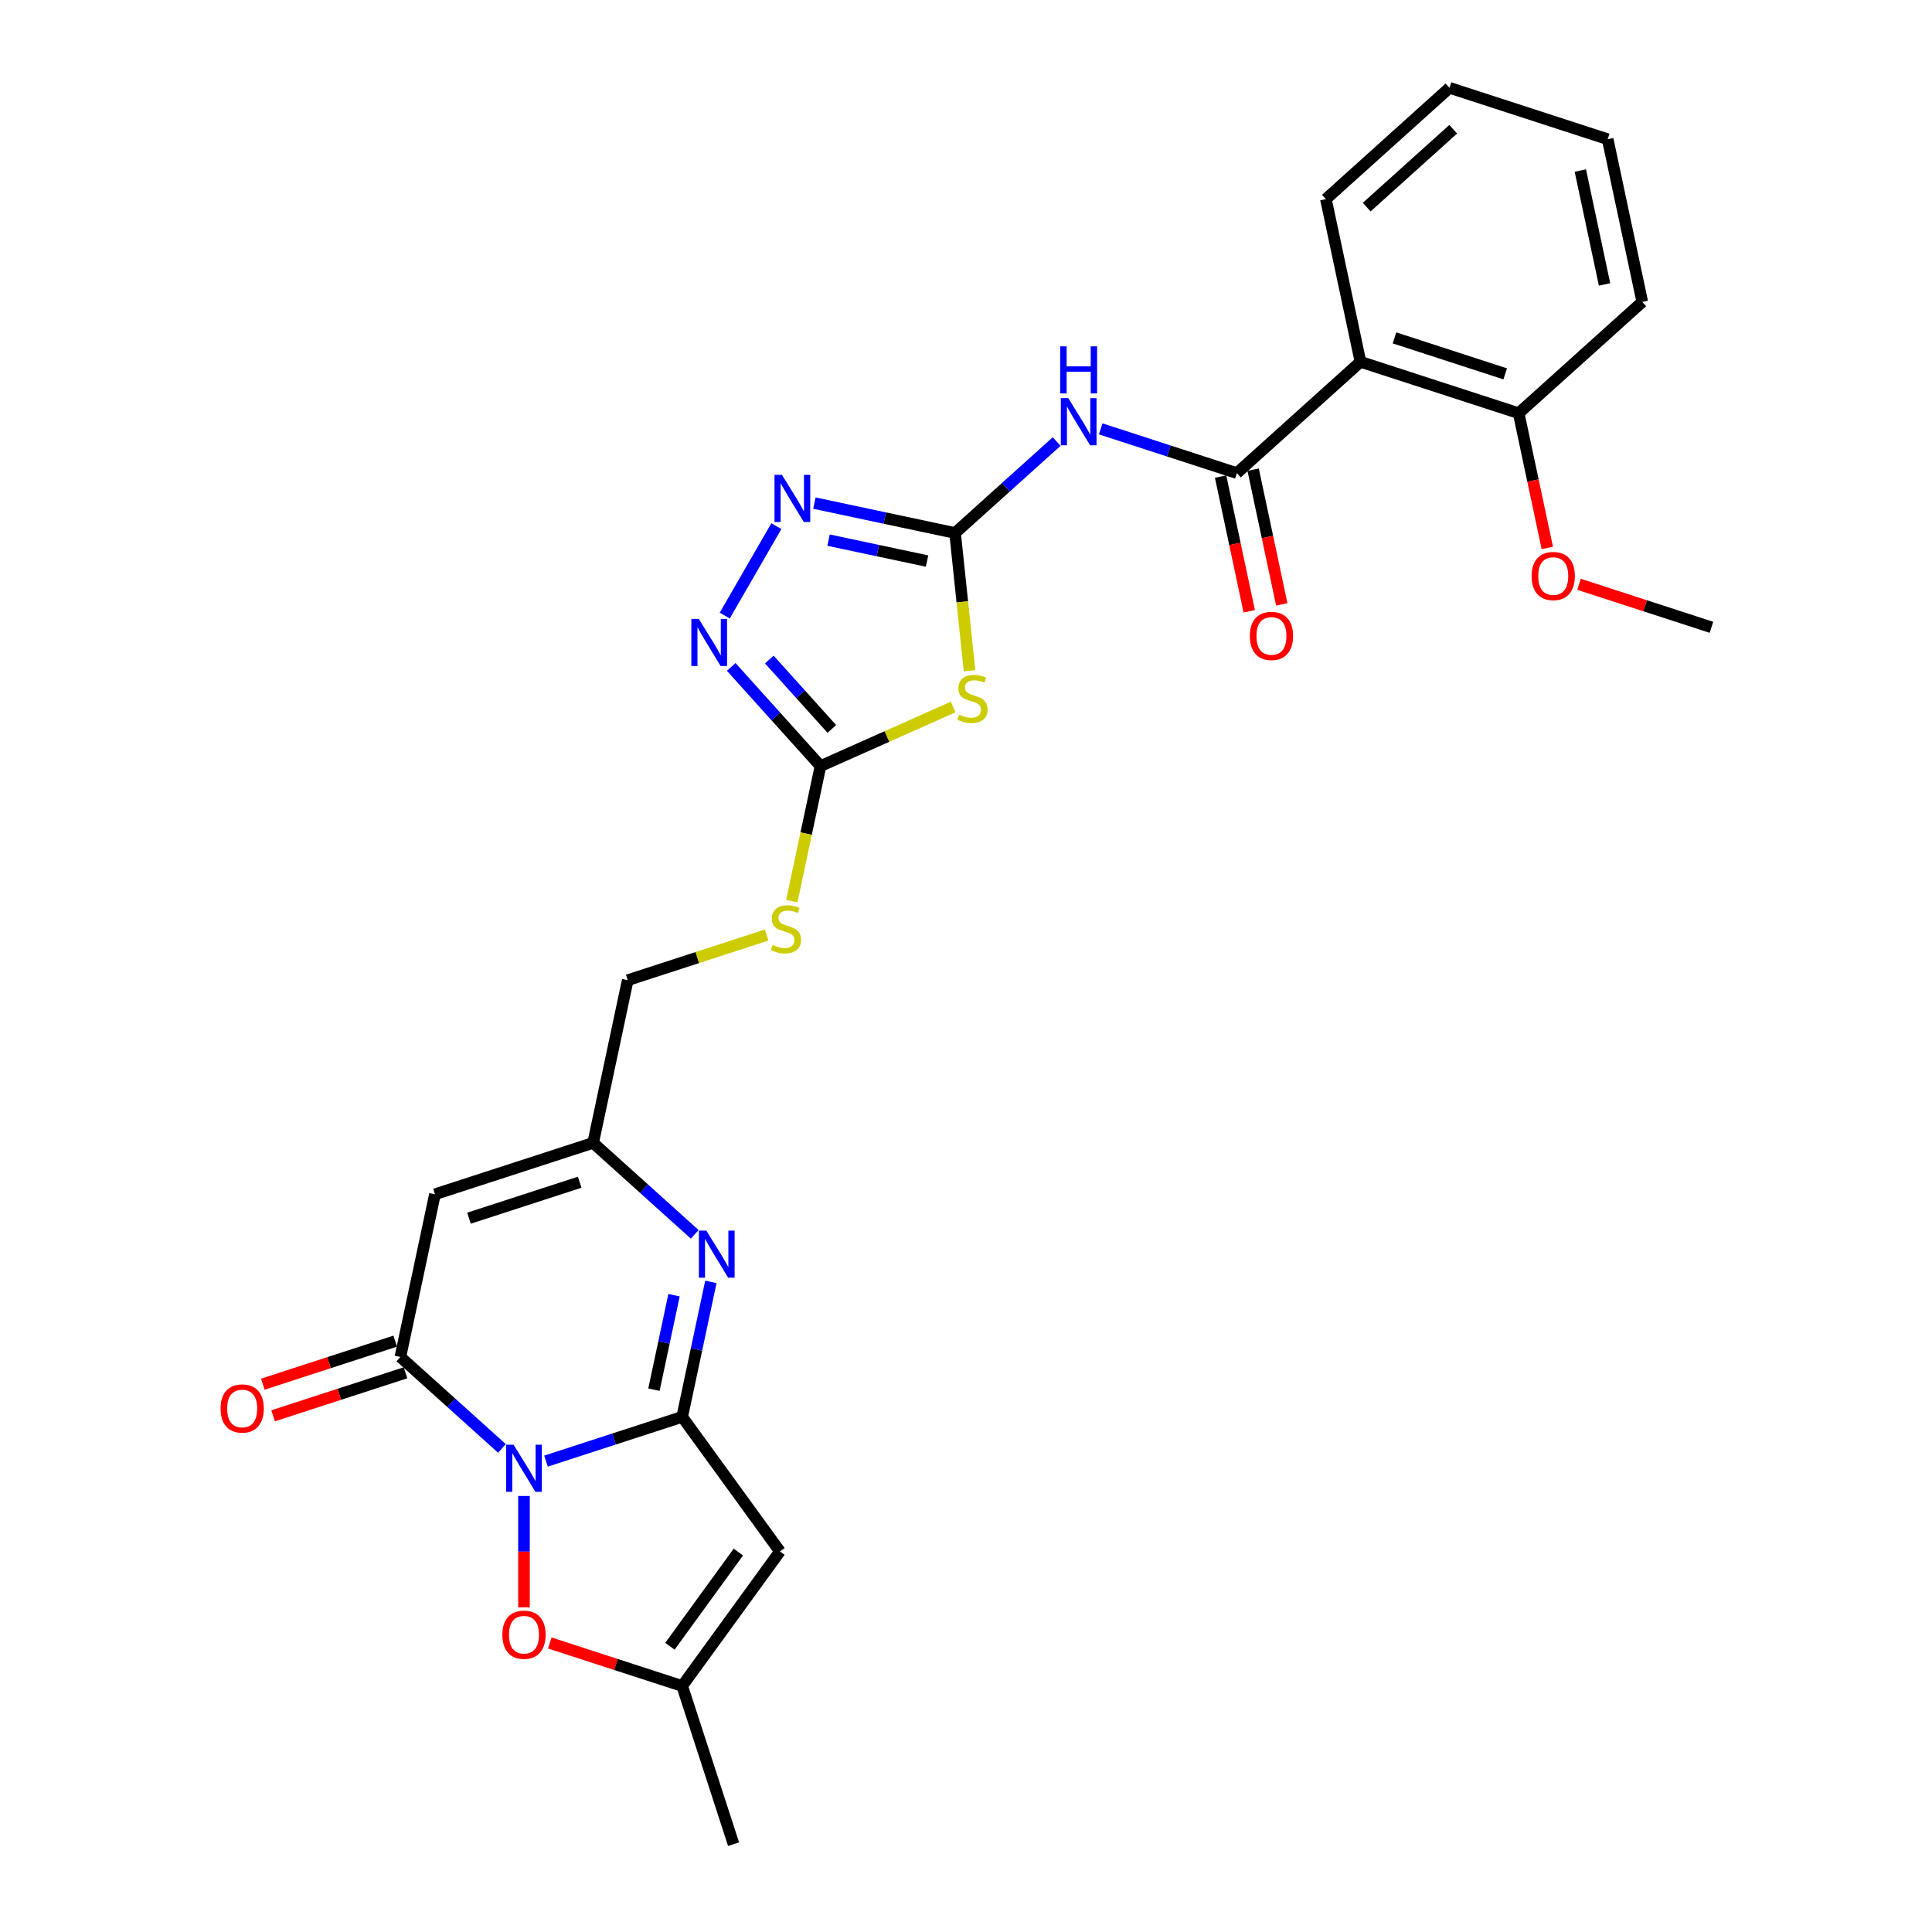 <?xml version='1.0' encoding='iso-8859-1'?>
<svg version='1.1' baseProfile='full'
              xmlns='http://www.w3.org/2000/svg'
                      xmlns:rdkit='http://www.rdkit.org/xml'
                      xmlns:xlink='http://www.w3.org/1999/xlink'
                  xml:space='preserve'
width='1000px' height='1000px' viewBox='0 0 1000 1000'>
<!-- END OF HEADER -->
<rect style='opacity:1.0;fill:#FFFFFF;stroke:none' width='1000' height='1000' x='0' y='0'> </rect>
<path class='bond-0' d='M 282.612,756.266 L 317.853,744.816' style='fill:none;fill-rule:evenodd;stroke:#0000FF;stroke-width:6px;stroke-linecap:butt;stroke-linejoin:miter;stroke-opacity:1' />
<path class='bond-0' d='M 317.853,744.816 L 353.093,733.366' style='fill:none;fill-rule:evenodd;stroke:#000000;stroke-width:6px;stroke-linecap:butt;stroke-linejoin:miter;stroke-opacity:1' />
<path class='bond-1' d='M 259.815,749.707 L 233.525,726.035' style='fill:none;fill-rule:evenodd;stroke:#0000FF;stroke-width:6px;stroke-linecap:butt;stroke-linejoin:miter;stroke-opacity:1' />
<path class='bond-1' d='M 233.525,726.035 L 207.235,702.363' style='fill:none;fill-rule:evenodd;stroke:#000000;stroke-width:6px;stroke-linecap:butt;stroke-linejoin:miter;stroke-opacity:1' />
<path class='bond-12' d='M 271.214,774.313 L 271.214,803.127' style='fill:none;fill-rule:evenodd;stroke:#0000FF;stroke-width:6px;stroke-linecap:butt;stroke-linejoin:miter;stroke-opacity:1' />
<path class='bond-12' d='M 271.214,803.127 L 271.214,831.94' style='fill:none;fill-rule:evenodd;stroke:#FF0000;stroke-width:6px;stroke-linecap:butt;stroke-linejoin:miter;stroke-opacity:1' />
<path class='bond-3' d='M 353.093,733.366 L 360.518,698.432' style='fill:none;fill-rule:evenodd;stroke:#000000;stroke-width:6px;stroke-linecap:butt;stroke-linejoin:miter;stroke-opacity:1' />
<path class='bond-3' d='M 360.518,698.432 L 367.944,663.498' style='fill:none;fill-rule:evenodd;stroke:#0000FF;stroke-width:6px;stroke-linecap:butt;stroke-linejoin:miter;stroke-opacity:1' />
<path class='bond-3' d='M 338.478,719.306 L 343.676,694.852' style='fill:none;fill-rule:evenodd;stroke:#000000;stroke-width:6px;stroke-linecap:butt;stroke-linejoin:miter;stroke-opacity:1' />
<path class='bond-3' d='M 343.676,694.852 L 348.874,670.398' style='fill:none;fill-rule:evenodd;stroke:#0000FF;stroke-width:6px;stroke-linecap:butt;stroke-linejoin:miter;stroke-opacity:1' />
<path class='bond-5' d='M 353.093,733.366 L 403.697,803.016' style='fill:none;fill-rule:evenodd;stroke:#000000;stroke-width:6px;stroke-linecap:butt;stroke-linejoin:miter;stroke-opacity:1' />
<path class='bond-8' d='M 207.235,702.363 L 225.134,618.152' style='fill:none;fill-rule:evenodd;stroke:#000000;stroke-width:6px;stroke-linecap:butt;stroke-linejoin:miter;stroke-opacity:1' />
<path class='bond-17' d='M 204.574,694.175 L 170.307,705.309' style='fill:none;fill-rule:evenodd;stroke:#000000;stroke-width:6px;stroke-linecap:butt;stroke-linejoin:miter;stroke-opacity:1' />
<path class='bond-17' d='M 170.307,705.309 L 136.04,716.443' style='fill:none;fill-rule:evenodd;stroke:#FF0000;stroke-width:6px;stroke-linecap:butt;stroke-linejoin:miter;stroke-opacity:1' />
<path class='bond-17' d='M 209.895,710.551 L 175.628,721.685' style='fill:none;fill-rule:evenodd;stroke:#000000;stroke-width:6px;stroke-linecap:butt;stroke-linejoin:miter;stroke-opacity:1' />
<path class='bond-17' d='M 175.628,721.685 L 141.36,732.819' style='fill:none;fill-rule:evenodd;stroke:#FF0000;stroke-width:6px;stroke-linecap:butt;stroke-linejoin:miter;stroke-opacity:1' />
<path class='bond-2' d='M 494.342,275.883 L 498.089,311.539' style='fill:none;fill-rule:evenodd;stroke:#000000;stroke-width:6px;stroke-linecap:butt;stroke-linejoin:miter;stroke-opacity:1' />
<path class='bond-2' d='M 498.089,311.539 L 501.837,347.196' style='fill:none;fill-rule:evenodd;stroke:#CCCC00;stroke-width:6px;stroke-linecap:butt;stroke-linejoin:miter;stroke-opacity:1' />
<path class='bond-7' d='M 494.342,275.883 L 520.632,252.211' style='fill:none;fill-rule:evenodd;stroke:#000000;stroke-width:6px;stroke-linecap:butt;stroke-linejoin:miter;stroke-opacity:1' />
<path class='bond-7' d='M 520.632,252.211 L 546.922,228.539' style='fill:none;fill-rule:evenodd;stroke:#0000FF;stroke-width:6px;stroke-linecap:butt;stroke-linejoin:miter;stroke-opacity:1' />
<path class='bond-30' d='M 494.342,275.883 L 457.935,268.145' style='fill:none;fill-rule:evenodd;stroke:#000000;stroke-width:6px;stroke-linecap:butt;stroke-linejoin:miter;stroke-opacity:1' />
<path class='bond-30' d='M 457.935,268.145 L 421.529,260.406' style='fill:none;fill-rule:evenodd;stroke:#0000FF;stroke-width:6px;stroke-linecap:butt;stroke-linejoin:miter;stroke-opacity:1' />
<path class='bond-30' d='M 479.84,290.404 L 454.355,284.987' style='fill:none;fill-rule:evenodd;stroke:#000000;stroke-width:6px;stroke-linecap:butt;stroke-linejoin:miter;stroke-opacity:1' />
<path class='bond-30' d='M 454.355,284.987 L 428.871,279.57' style='fill:none;fill-rule:evenodd;stroke:#0000FF;stroke-width:6px;stroke-linecap:butt;stroke-linejoin:miter;stroke-opacity:1' />
<path class='bond-29' d='M 359.594,638.891 L 333.303,615.219' style='fill:none;fill-rule:evenodd;stroke:#0000FF;stroke-width:6px;stroke-linecap:butt;stroke-linejoin:miter;stroke-opacity:1' />
<path class='bond-29' d='M 333.303,615.219 L 307.013,591.548' style='fill:none;fill-rule:evenodd;stroke:#000000;stroke-width:6px;stroke-linecap:butt;stroke-linejoin:miter;stroke-opacity:1' />
<path class='bond-4' d='M 493.371,365.943 L 459.031,381.232' style='fill:none;fill-rule:evenodd;stroke:#CCCC00;stroke-width:6px;stroke-linecap:butt;stroke-linejoin:miter;stroke-opacity:1' />
<path class='bond-4' d='M 459.031,381.232 L 424.691,396.521' style='fill:none;fill-rule:evenodd;stroke:#000000;stroke-width:6px;stroke-linecap:butt;stroke-linejoin:miter;stroke-opacity:1' />
<path class='bond-28' d='M 403.697,803.016 L 353.093,872.667' style='fill:none;fill-rule:evenodd;stroke:#000000;stroke-width:6px;stroke-linecap:butt;stroke-linejoin:miter;stroke-opacity:1' />
<path class='bond-28' d='M 382.176,803.343 L 346.753,852.098' style='fill:none;fill-rule:evenodd;stroke:#000000;stroke-width:6px;stroke-linecap:butt;stroke-linejoin:miter;stroke-opacity:1' />
<path class='bond-6' d='M 640.2,244.88 L 604.96,233.43' style='fill:none;fill-rule:evenodd;stroke:#000000;stroke-width:6px;stroke-linecap:butt;stroke-linejoin:miter;stroke-opacity:1' />
<path class='bond-6' d='M 604.96,233.43 L 569.719,221.98' style='fill:none;fill-rule:evenodd;stroke:#0000FF;stroke-width:6px;stroke-linecap:butt;stroke-linejoin:miter;stroke-opacity:1' />
<path class='bond-13' d='M 640.2,244.88 L 704.179,187.273' style='fill:none;fill-rule:evenodd;stroke:#000000;stroke-width:6px;stroke-linecap:butt;stroke-linejoin:miter;stroke-opacity:1' />
<path class='bond-18' d='M 631.779,246.67 L 639.189,281.535' style='fill:none;fill-rule:evenodd;stroke:#000000;stroke-width:6px;stroke-linecap:butt;stroke-linejoin:miter;stroke-opacity:1' />
<path class='bond-18' d='M 639.189,281.535 L 646.6,316.4' style='fill:none;fill-rule:evenodd;stroke:#FF0000;stroke-width:6px;stroke-linecap:butt;stroke-linejoin:miter;stroke-opacity:1' />
<path class='bond-18' d='M 648.621,243.09 L 656.032,277.955' style='fill:none;fill-rule:evenodd;stroke:#000000;stroke-width:6px;stroke-linecap:butt;stroke-linejoin:miter;stroke-opacity:1' />
<path class='bond-18' d='M 656.032,277.955 L 663.442,312.821' style='fill:none;fill-rule:evenodd;stroke:#FF0000;stroke-width:6px;stroke-linecap:butt;stroke-linejoin:miter;stroke-opacity:1' />
<path class='bond-14' d='M 225.134,618.152 L 307.013,591.548' style='fill:none;fill-rule:evenodd;stroke:#000000;stroke-width:6px;stroke-linecap:butt;stroke-linejoin:miter;stroke-opacity:1' />
<path class='bond-14' d='M 242.737,630.537 L 300.052,611.914' style='fill:none;fill-rule:evenodd;stroke:#000000;stroke-width:6px;stroke-linecap:butt;stroke-linejoin:miter;stroke-opacity:1' />
<path class='bond-9' d='M 424.691,396.521 L 417.262,431.472' style='fill:none;fill-rule:evenodd;stroke:#000000;stroke-width:6px;stroke-linecap:butt;stroke-linejoin:miter;stroke-opacity:1' />
<path class='bond-9' d='M 417.262,431.472 L 409.833,466.424' style='fill:none;fill-rule:evenodd;stroke:#CCCC00;stroke-width:6px;stroke-linecap:butt;stroke-linejoin:miter;stroke-opacity:1' />
<path class='bond-11' d='M 424.691,396.521 L 401.587,370.861' style='fill:none;fill-rule:evenodd;stroke:#000000;stroke-width:6px;stroke-linecap:butt;stroke-linejoin:miter;stroke-opacity:1' />
<path class='bond-11' d='M 401.587,370.861 L 378.483,345.201' style='fill:none;fill-rule:evenodd;stroke:#0000FF;stroke-width:6px;stroke-linecap:butt;stroke-linejoin:miter;stroke-opacity:1' />
<path class='bond-11' d='M 430.556,377.302 L 414.383,359.34' style='fill:none;fill-rule:evenodd;stroke:#000000;stroke-width:6px;stroke-linecap:butt;stroke-linejoin:miter;stroke-opacity:1' />
<path class='bond-11' d='M 414.383,359.34 L 398.21,341.378' style='fill:none;fill-rule:evenodd;stroke:#0000FF;stroke-width:6px;stroke-linecap:butt;stroke-linejoin:miter;stroke-opacity:1' />
<path class='bond-10' d='M 401.849,272.327 L 375.126,318.613' style='fill:none;fill-rule:evenodd;stroke:#0000FF;stroke-width:6px;stroke-linecap:butt;stroke-linejoin:miter;stroke-opacity:1' />
<path class='bond-15' d='M 284.558,850.398 L 318.825,861.532' style='fill:none;fill-rule:evenodd;stroke:#FF0000;stroke-width:6px;stroke-linecap:butt;stroke-linejoin:miter;stroke-opacity:1' />
<path class='bond-15' d='M 318.825,861.532 L 353.093,872.667' style='fill:none;fill-rule:evenodd;stroke:#000000;stroke-width:6px;stroke-linecap:butt;stroke-linejoin:miter;stroke-opacity:1' />
<path class='bond-19' d='M 704.179,187.273 L 786.058,213.877' style='fill:none;fill-rule:evenodd;stroke:#000000;stroke-width:6px;stroke-linecap:butt;stroke-linejoin:miter;stroke-opacity:1' />
<path class='bond-19' d='M 721.782,174.888 L 779.097,193.511' style='fill:none;fill-rule:evenodd;stroke:#000000;stroke-width:6px;stroke-linecap:butt;stroke-linejoin:miter;stroke-opacity:1' />
<path class='bond-21' d='M 704.179,187.273 L 686.279,103.062' style='fill:none;fill-rule:evenodd;stroke:#000000;stroke-width:6px;stroke-linecap:butt;stroke-linejoin:miter;stroke-opacity:1' />
<path class='bond-20' d='M 307.013,591.548 L 324.913,507.336' style='fill:none;fill-rule:evenodd;stroke:#000000;stroke-width:6px;stroke-linecap:butt;stroke-linejoin:miter;stroke-opacity:1' />
<path class='bond-23' d='M 353.093,872.667 L 379.697,954.545' style='fill:none;fill-rule:evenodd;stroke:#000000;stroke-width:6px;stroke-linecap:butt;stroke-linejoin:miter;stroke-opacity:1' />
<path class='bond-16' d='M 396.822,483.972 L 360.867,495.654' style='fill:none;fill-rule:evenodd;stroke:#CCCC00;stroke-width:6px;stroke-linecap:butt;stroke-linejoin:miter;stroke-opacity:1' />
<path class='bond-16' d='M 360.867,495.654 L 324.913,507.336' style='fill:none;fill-rule:evenodd;stroke:#000000;stroke-width:6px;stroke-linecap:butt;stroke-linejoin:miter;stroke-opacity:1' />
<path class='bond-22' d='M 786.058,213.877 L 793.469,248.742' style='fill:none;fill-rule:evenodd;stroke:#000000;stroke-width:6px;stroke-linecap:butt;stroke-linejoin:miter;stroke-opacity:1' />
<path class='bond-22' d='M 793.469,248.742 L 800.879,283.607' style='fill:none;fill-rule:evenodd;stroke:#FF0000;stroke-width:6px;stroke-linecap:butt;stroke-linejoin:miter;stroke-opacity:1' />
<path class='bond-24' d='M 786.058,213.877 L 850.037,156.27' style='fill:none;fill-rule:evenodd;stroke:#000000;stroke-width:6px;stroke-linecap:butt;stroke-linejoin:miter;stroke-opacity:1' />
<path class='bond-26' d='M 686.279,103.062 L 750.259,45.455' style='fill:none;fill-rule:evenodd;stroke:#000000;stroke-width:6px;stroke-linecap:butt;stroke-linejoin:miter;stroke-opacity:1' />
<path class='bond-26' d='M 707.398,107.216 L 752.183,66.891' style='fill:none;fill-rule:evenodd;stroke:#000000;stroke-width:6px;stroke-linecap:butt;stroke-linejoin:miter;stroke-opacity:1' />
<path class='bond-25' d='M 817.302,302.424 L 851.569,313.558' style='fill:none;fill-rule:evenodd;stroke:#FF0000;stroke-width:6px;stroke-linecap:butt;stroke-linejoin:miter;stroke-opacity:1' />
<path class='bond-25' d='M 851.569,313.558 L 885.836,324.692' style='fill:none;fill-rule:evenodd;stroke:#000000;stroke-width:6px;stroke-linecap:butt;stroke-linejoin:miter;stroke-opacity:1' />
<path class='bond-31' d='M 850.037,156.27 L 832.137,72.059' style='fill:none;fill-rule:evenodd;stroke:#000000;stroke-width:6px;stroke-linecap:butt;stroke-linejoin:miter;stroke-opacity:1' />
<path class='bond-31' d='M 830.51,147.218 L 817.98,88.27' style='fill:none;fill-rule:evenodd;stroke:#000000;stroke-width:6px;stroke-linecap:butt;stroke-linejoin:miter;stroke-opacity:1' />
<path class='bond-27' d='M 750.259,45.455 L 832.137,72.059' style='fill:none;fill-rule:evenodd;stroke:#000000;stroke-width:6px;stroke-linecap:butt;stroke-linejoin:miter;stroke-opacity:1' />
<path  class='atom-0' d='M 265.824 747.779
L 273.814 760.693
Q 274.606 761.967, 275.88 764.275
Q 277.154 766.582, 277.223 766.72
L 277.223 747.779
L 280.46 747.779
L 280.46 772.161
L 277.12 772.161
L 268.545 758.042
Q 267.546 756.389, 266.479 754.494
Q 265.446 752.6, 265.136 752.015
L 265.136 772.161
L 261.967 772.161
L 261.967 747.779
L 265.824 747.779
' fill='#0000FF'/>
<path  class='atom-4' d='M 365.603 636.964
L 373.592 649.878
Q 374.384 651.152, 375.659 653.459
Q 376.933 655.767, 377.002 655.904
L 377.002 636.964
L 380.239 636.964
L 380.239 661.345
L 376.898 661.345
L 368.323 647.226
Q 367.325 645.573, 366.257 643.679
Q 365.224 641.785, 364.914 641.2
L 364.914 661.345
L 361.746 661.345
L 361.746 636.964
L 365.603 636.964
' fill='#0000FF'/>
<path  class='atom-5' d='M 496.453 369.872
Q 496.729 369.976, 497.865 370.458
Q 499.002 370.94, 500.241 371.25
Q 501.516 371.525, 502.755 371.525
Q 505.063 371.525, 506.406 370.423
Q 507.749 369.287, 507.749 367.324
Q 507.749 365.981, 507.06 365.154
Q 506.406 364.328, 505.373 363.88
Q 504.339 363.433, 502.618 362.916
Q 500.448 362.262, 499.139 361.642
Q 497.865 361.022, 496.935 359.713
Q 496.04 358.405, 496.04 356.201
Q 496.04 353.136, 498.106 351.242
Q 500.207 349.348, 504.339 349.348
Q 507.163 349.348, 510.366 350.691
L 509.574 353.343
Q 506.647 352.137, 504.443 352.137
Q 502.067 352.137, 500.758 353.136
Q 499.449 354.1, 499.484 355.788
Q 499.484 357.096, 500.138 357.888
Q 500.827 358.68, 501.791 359.128
Q 502.79 359.576, 504.443 360.092
Q 506.647 360.781, 507.955 361.47
Q 509.264 362.158, 510.194 363.57
Q 511.158 364.948, 511.158 367.324
Q 511.158 370.699, 508.885 372.524
Q 506.647 374.315, 502.893 374.315
Q 500.724 374.315, 499.071 373.833
Q 497.452 373.385, 495.524 372.593
L 496.453 369.872
' fill='#CCCC00'/>
<path  class='atom-8' d='M 552.931 206.085
L 560.921 218.999
Q 561.713 220.273, 562.987 222.581
Q 564.261 224.888, 564.33 225.026
L 564.33 206.085
L 567.567 206.085
L 567.567 230.467
L 564.227 230.467
L 555.652 216.348
Q 554.653 214.695, 553.586 212.801
Q 552.553 210.906, 552.243 210.321
L 552.243 230.467
L 549.074 230.467
L 549.074 206.085
L 552.931 206.085
' fill='#0000FF'/>
<path  class='atom-8' d='M 548.782 179.266
L 552.088 179.266
L 552.088 189.631
L 564.554 189.631
L 564.554 179.266
L 567.86 179.266
L 567.86 203.647
L 564.554 203.647
L 564.554 192.386
L 552.088 192.386
L 552.088 203.647
L 548.782 203.647
L 548.782 179.266
' fill='#0000FF'/>
<path  class='atom-11' d='M 404.741 245.793
L 412.73 258.707
Q 413.522 259.981, 414.797 262.288
Q 416.071 264.595, 416.14 264.733
L 416.14 245.793
L 419.377 245.793
L 419.377 270.174
L 416.036 270.174
L 407.462 256.055
Q 406.463 254.402, 405.395 252.508
Q 404.362 250.614, 404.052 250.029
L 404.052 270.174
L 400.884 270.174
L 400.884 245.793
L 404.741 245.793
' fill='#0000FF'/>
<path  class='atom-12' d='M 361.695 320.351
L 369.684 333.265
Q 370.476 334.539, 371.75 336.846
Q 373.025 339.154, 373.093 339.292
L 373.093 320.351
L 376.33 320.351
L 376.33 344.733
L 372.99 344.733
L 364.415 330.613
Q 363.417 328.96, 362.349 327.066
Q 361.316 325.172, 361.006 324.587
L 361.006 344.733
L 357.838 344.733
L 357.838 320.351
L 361.695 320.351
' fill='#0000FF'/>
<path  class='atom-13' d='M 260.022 846.131
Q 260.022 840.277, 262.914 837.006
Q 265.807 833.734, 271.214 833.734
Q 276.62 833.734, 279.513 837.006
Q 282.406 840.277, 282.406 846.131
Q 282.406 852.055, 279.479 855.429
Q 276.552 858.77, 271.214 858.77
Q 265.842 858.77, 262.914 855.429
Q 260.022 852.089, 260.022 846.131
M 271.214 856.015
Q 274.933 856.015, 276.93 853.535
Q 278.962 851.021, 278.962 846.131
Q 278.962 841.345, 276.93 838.934
Q 274.933 836.489, 271.214 836.489
Q 267.495 836.489, 265.463 838.9
Q 263.465 841.31, 263.465 846.131
Q 263.465 851.056, 265.463 853.535
Q 267.495 856.015, 271.214 856.015
' fill='#FF0000'/>
<path  class='atom-17' d='M 399.904 489.1
Q 400.18 489.204, 401.316 489.686
Q 402.453 490.168, 403.692 490.478
Q 404.966 490.753, 406.206 490.753
Q 408.513 490.753, 409.857 489.651
Q 411.2 488.515, 411.2 486.552
Q 411.2 485.209, 410.511 484.383
Q 409.857 483.556, 408.823 483.108
Q 407.79 482.661, 406.068 482.144
Q 403.899 481.49, 402.59 480.87
Q 401.316 480.25, 400.386 478.942
Q 399.491 477.633, 399.491 475.429
Q 399.491 472.364, 401.557 470.47
Q 403.658 468.576, 407.79 468.576
Q 410.614 468.576, 413.817 469.919
L 413.025 472.571
Q 410.098 471.365, 407.894 471.365
Q 405.517 471.365, 404.209 472.364
Q 402.9 473.328, 402.935 475.016
Q 402.935 476.324, 403.589 477.116
Q 404.278 477.908, 405.242 478.356
Q 406.241 478.804, 407.894 479.32
Q 410.098 480.009, 411.406 480.698
Q 412.715 481.387, 413.645 482.799
Q 414.609 484.176, 414.609 486.552
Q 414.609 489.927, 412.336 491.752
Q 410.098 493.543, 406.344 493.543
Q 404.174 493.543, 402.521 493.061
Q 400.903 492.613, 398.974 491.821
L 399.904 489.1
' fill='#CCCC00'/>
<path  class='atom-18' d='M 114.164 729.036
Q 114.164 723.181, 117.056 719.91
Q 119.949 716.638, 125.356 716.638
Q 130.762 716.638, 133.655 719.91
Q 136.548 723.181, 136.548 729.036
Q 136.548 734.959, 133.621 738.334
Q 130.693 741.674, 125.356 741.674
Q 119.984 741.674, 117.056 738.334
Q 114.164 734.993, 114.164 729.036
M 125.356 738.919
Q 129.075 738.919, 131.072 736.44
Q 133.104 733.926, 133.104 729.036
Q 133.104 724.249, 131.072 721.838
Q 129.075 719.393, 125.356 719.393
Q 121.637 719.393, 119.605 721.804
Q 117.607 724.215, 117.607 729.036
Q 117.607 733.96, 119.605 736.44
Q 121.637 738.919, 125.356 738.919
' fill='#FF0000'/>
<path  class='atom-19' d='M 646.907 329.16
Q 646.907 323.306, 649.8 320.034
Q 652.693 316.763, 658.099 316.763
Q 663.506 316.763, 666.399 320.034
Q 669.291 323.306, 669.291 329.16
Q 669.291 335.083, 666.364 338.458
Q 663.437 341.799, 658.099 341.799
Q 652.727 341.799, 649.8 338.458
Q 646.907 335.118, 646.907 329.16
M 658.099 339.044
Q 661.819 339.044, 663.816 336.564
Q 665.848 334.05, 665.848 329.16
Q 665.848 324.373, 663.816 321.963
Q 661.819 319.518, 658.099 319.518
Q 654.38 319.518, 652.348 321.928
Q 650.351 324.339, 650.351 329.16
Q 650.351 334.085, 652.348 336.564
Q 654.38 339.044, 658.099 339.044
' fill='#FF0000'/>
<path  class='atom-23' d='M 792.765 298.157
Q 792.765 292.303, 795.658 289.031
Q 798.551 285.76, 803.957 285.76
Q 809.364 285.76, 812.257 289.031
Q 815.149 292.303, 815.149 298.157
Q 815.149 304.08, 812.222 307.455
Q 809.295 310.795, 803.957 310.795
Q 798.585 310.795, 795.658 307.455
Q 792.765 304.115, 792.765 298.157
M 803.957 308.04
Q 807.677 308.04, 809.674 305.561
Q 811.706 303.047, 811.706 298.157
Q 811.706 293.37, 809.674 290.96
Q 807.677 288.515, 803.957 288.515
Q 800.238 288.515, 798.206 290.925
Q 796.209 293.336, 796.209 298.157
Q 796.209 303.082, 798.206 305.561
Q 800.238 308.04, 803.957 308.04
' fill='#FF0000'/>
</svg>
